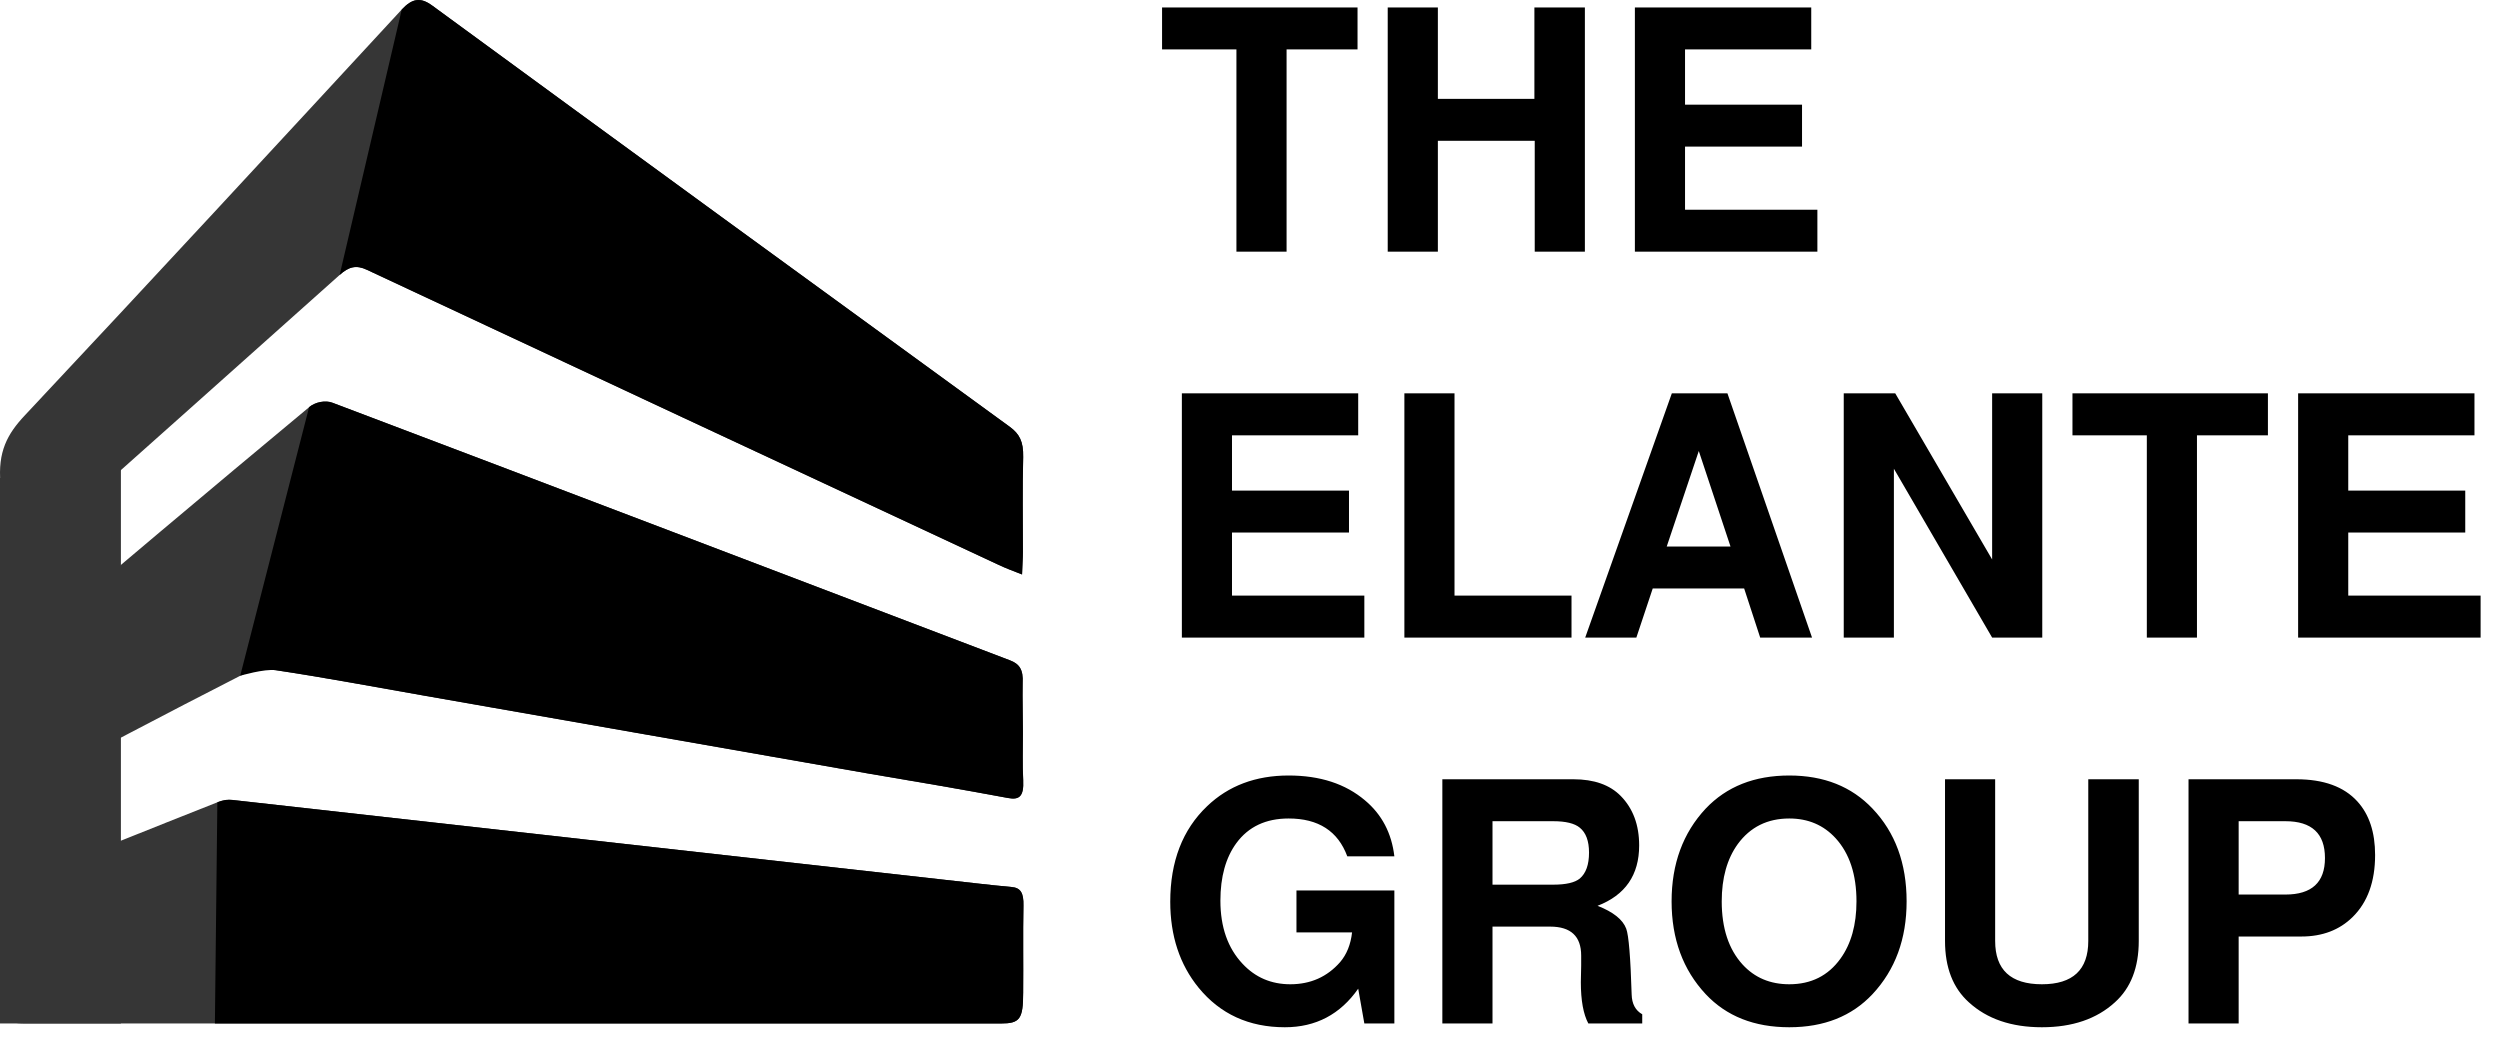 <svg width="149" height="62" viewBox="0 0 149 62" fill="none" xmlns="http://www.w3.org/2000/svg">
<path d="M76.68 2.944V15H73.691V2.944H69.259V0.444H80.909V2.944H76.68ZM91.47 8.393H85.697V15H82.708V0.444H85.697V5.892H91.45V0.444H94.459V15H91.47V8.393ZM100.428 8.738V12.499H108.316V15H97.439V0.444H107.95V2.944H100.428V6.238H107.401V8.738H100.428ZM73.427 31.738V35.499H81.315V38H70.439V23.444H80.949V25.944H73.427V29.238H80.4V31.738H73.427ZM86.689 23.444V35.499H93.662V38H83.701V23.444H86.689ZM103.951 35.072H98.503L97.527 38H94.478L99.641 23.444H102.955L107.997 38H104.907L103.951 35.072ZM103.138 32.572L101.248 26.88L99.337 32.572H103.138ZM118.731 38L112.876 27.937V38H109.887V23.444H112.957L118.731 33.344V23.444H121.719V38H118.731ZM130.939 25.944V38H127.951V25.944H123.519V23.444H135.168V25.944H130.939ZM139.956 31.738V35.499H147.844V38H136.968V23.444H147.478V25.944H139.956V29.238H146.929V31.738H139.956ZM83.104 53.071V61H81.315L80.949 58.926C79.878 60.458 78.421 61.224 76.578 61.224C74.437 61.224 72.722 60.438 71.435 58.865C70.31 57.483 69.747 55.775 69.747 53.742C69.747 51.343 70.479 49.446 71.943 48.05C73.217 46.83 74.837 46.22 76.802 46.22C78.672 46.22 80.19 46.715 81.356 47.704C82.359 48.544 82.942 49.656 83.104 51.038H80.299C79.743 49.534 78.577 48.782 76.802 48.782C75.447 48.782 74.41 49.27 73.691 50.245C73.054 51.113 72.736 52.258 72.736 53.681C72.736 55.253 73.176 56.507 74.057 57.442C74.816 58.255 75.765 58.662 76.903 58.662C78.11 58.662 79.099 58.222 79.872 57.341C80.265 56.88 80.502 56.29 80.583 55.572H77.269V53.071H83.104ZM88.953 55.226V61H85.964V46.444H93.771C95.004 46.444 95.946 46.776 96.597 47.44C97.328 48.185 97.694 49.168 97.694 50.388C97.694 52.15 96.868 53.349 95.214 53.986C96.149 54.352 96.719 54.806 96.922 55.348C97.071 55.741 97.179 57.049 97.247 59.272C97.261 59.828 97.471 60.221 97.877 60.451V61H94.665C94.367 60.444 94.218 59.624 94.218 58.54C94.218 58.269 94.225 57.937 94.238 57.544C94.238 57.273 94.238 57.076 94.238 56.954C94.238 55.802 93.622 55.226 92.388 55.226H88.953ZM88.953 52.726H92.571C93.33 52.726 93.859 52.604 94.157 52.36C94.523 52.048 94.706 51.533 94.706 50.815C94.706 50.123 94.523 49.629 94.157 49.331C93.845 49.073 93.317 48.944 92.571 48.944H88.953V52.726ZM106.641 46.22C108.701 46.22 110.354 46.877 111.601 48.192C112.957 49.615 113.634 51.459 113.634 53.722C113.634 55.958 112.957 57.801 111.601 59.252C110.368 60.566 108.714 61.224 106.641 61.224C104.553 61.224 102.893 60.566 101.66 59.252C100.305 57.801 99.627 55.958 99.627 53.722C99.627 51.486 100.305 49.642 101.66 48.192C102.907 46.877 104.567 46.22 106.641 46.22ZM106.641 48.782C105.34 48.782 104.316 49.29 103.571 50.306C102.934 51.187 102.615 52.326 102.615 53.722C102.615 55.321 103.029 56.575 103.855 57.483C104.574 58.269 105.502 58.662 106.641 58.662C107.942 58.662 108.958 58.154 109.69 57.137C110.327 56.256 110.646 55.118 110.646 53.722C110.646 52.123 110.232 50.869 109.406 49.961C108.687 49.175 107.766 48.782 106.641 48.782ZM124.461 46.444H127.47V56.08C127.47 57.666 126.996 58.886 126.047 59.739C124.963 60.729 123.513 61.224 121.697 61.224C119.88 61.224 118.43 60.729 117.346 59.739C116.397 58.886 115.923 57.666 115.923 56.08V46.444H118.911V56.08C118.911 57.801 119.84 58.662 121.697 58.662C123.54 58.662 124.461 57.801 124.461 56.08V46.444ZM133.424 55.816V61H130.436V46.444H136.86C138.486 46.444 139.699 46.884 140.499 47.765C141.204 48.538 141.556 49.602 141.556 50.957C141.556 52.543 141.109 53.776 140.215 54.657C139.428 55.43 138.412 55.816 137.165 55.816H133.424ZM133.424 53.315H136.21C137.782 53.315 138.568 52.59 138.568 51.14C138.568 49.676 137.782 48.944 136.21 48.944H133.424V53.315Z" fill="black"/>
<path d="M0.164 34.144C0.113 33.554 0.063 33.177 0.063 32.824C0.046 31.48 0.164 30.136 0.029 28.815C-0.139 26.929 0.433 25.868 1.476 24.76C8.999 16.743 16.47 8.656 23.942 0.569C24.565 -0.092 25.053 -0.186 25.759 0.333C37.219 8.727 48.713 17.097 60.19 25.444C60.762 25.868 60.998 26.316 60.981 27.236C60.93 29.122 60.964 31.008 60.964 32.894C60.964 33.272 60.93 33.649 60.913 34.238C60.375 34.026 59.921 33.861 59.483 33.649C46.946 27.801 34.409 21.954 21.872 16.083C21.233 15.777 20.778 15.895 20.24 16.39C13.929 22.025 7.619 27.66 1.308 33.272C0.971 33.578 0.635 33.79 0.164 34.144Z" fill="#363636"/>
<path d="M60.968 43.67C60.968 44.613 60.934 45.556 60.985 46.499C61.035 47.513 60.716 47.678 60.076 47.56C57.3 47.041 54.523 46.57 51.729 46.098C42.945 44.566 34.161 43.01 25.376 41.477C22.398 40.958 19.436 40.392 16.441 39.944C15.751 39.85 14.977 39.944 14.32 40.275C9.878 42.538 5.452 44.896 1.009 47.207C0.134 47.678 0.05 47.607 0.05 46.263C0.05 44.377 0.016 42.491 0.067 40.605C0.084 40.133 0.336 39.473 0.622 39.237C6.546 34.215 12.469 29.216 18.426 24.265C18.797 23.958 19.402 23.841 19.823 24.006C33.286 29.099 46.748 34.239 60.194 39.355C60.749 39.567 61.002 39.897 60.951 40.722C60.934 41.689 60.968 42.679 60.968 43.67Z" fill="#363636"/>
<path d="M30.453 60.999C20.81 60.999 11.168 60.999 1.525 60.999C0.246 60.999 0.061 60.74 0.061 58.972C0.061 57.321 0.078 55.671 0.061 54.02C0.044 53.289 0.196 52.912 0.751 52.676C4.823 51.073 8.879 49.423 12.951 47.819C13.238 47.701 13.557 47.654 13.86 47.678C28.029 49.258 42.182 50.861 56.351 52.441C57.664 52.582 58.977 52.747 60.289 52.865C60.828 52.912 61.013 53.219 60.996 53.973C60.962 55.694 60.996 57.439 60.979 59.16C60.979 60.74 60.777 60.999 59.65 60.999C49.906 60.999 40.179 60.999 30.453 60.999Z" fill="#363636"/>
<path d="M7.206 27.204V60.999H3.16968e-05V28.489L7.206 27.204Z" fill="#363636"/>
<path d="M20.242 16.39L23.944 0.569C24.567 -0.091 25.055 -0.186 25.762 0.333C37.222 8.727 48.715 17.097 60.192 25.444C60.764 25.868 61 26.316 60.983 27.236C60.933 29.122 60.966 31.008 60.966 32.895C60.966 33.272 60.933 33.649 60.916 34.238C60.377 34.026 59.923 33.861 59.486 33.649C46.949 27.802 34.412 21.954 21.875 16.083C21.235 15.777 20.781 15.895 20.242 16.39Z" fill="black"/>
<path d="M60.965 43.67C60.965 44.613 60.931 45.556 60.981 46.499C61.032 47.513 60.712 47.678 60.073 47.56C57.296 47.041 54.519 46.57 51.726 46.098C42.942 44.566 34.157 43.01 25.373 41.477C22.394 40.958 19.433 40.392 16.437 39.944C15.747 39.85 14.317 40.275 14.317 40.275L18.423 24.265C18.793 23.958 19.399 23.841 19.82 24.006C33.282 29.099 46.745 34.239 60.191 39.355C60.746 39.567 60.998 39.897 60.948 40.723C60.931 41.689 60.965 42.679 60.965 43.67Z" fill="black"/>
<path d="M30.456 61C20.813 61 12.808 61 12.808 61L12.954 47.82C12.954 47.82 13.398 47.604 13.863 47.678C28.033 49.258 42.185 50.861 56.354 52.441C57.667 52.583 58.98 52.748 60.292 52.865C60.831 52.913 61.016 53.219 60.999 53.974C60.965 55.695 60.999 57.44 60.982 59.161C60.982 60.741 60.78 61 59.653 61C49.909 61 40.182 61 30.456 61Z" fill="black"/>
</svg>
